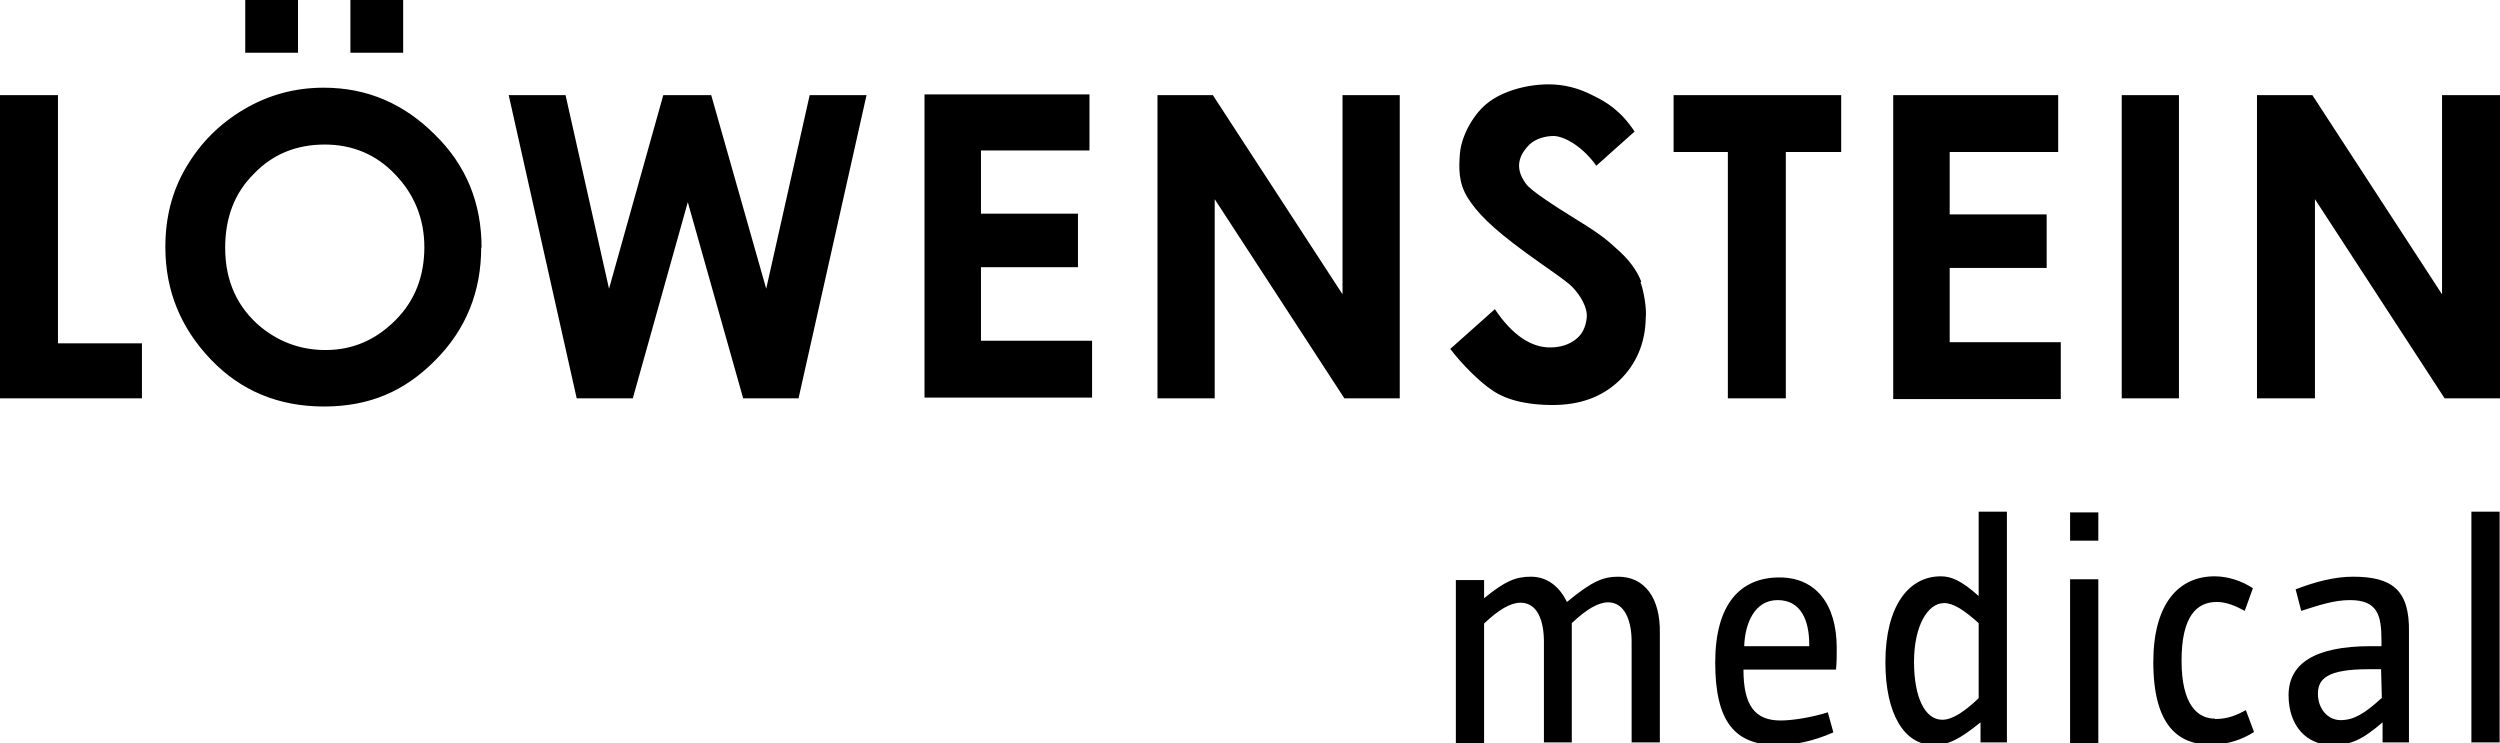 <?xml version="1.0" encoding="UTF-8"?>
<svg id="Layer_2" xmlns="http://www.w3.org/2000/svg" xmlns:xlink="http://www.w3.org/1999/xlink" viewBox="0 0 67.28 20">
  <defs>
    <style>
      .cls-1 {
        fill: none;
      }

      .cls-2 {
        clip-path: url(#clippath);
      }
    </style>
    <symbol id="logo" viewBox="0 0 67.28 20.05">
      <path d="M65.72,17.49v-5.36l-3.49,5.36h-1.49v-8.16h1.56v5.36l3.49-5.36h1.49v8.16h-1.56ZM0,17.49v-8.16h3.82v1.48H1.56v6.68H0ZM6.6,20.05h1.42v-1.42h-1.42v1.42ZM9.43,20.05h1.42v-1.42h-1.42v1.42ZM12.96,13.38c0,1.2-.41,2.22-1.26,3.05-.83.83-1.82,1.26-2.99,1.26-.76,0-1.48-.19-2.14-.58-.66-.39-1.17-.9-1.56-1.56s-.56-1.37-.56-2.15c0-1.17.41-2.17,1.22-3.02.81-.85,1.83-1.27,3.05-1.27s2.17.41,2.99,1.24c.83.83,1.24,1.85,1.24,3.04M11.42,13.4c0-.78-.25-1.44-.78-1.97s-1.15-.8-1.88-.8c-.64,0-1.22.2-1.73.61-.64.53-.97,1.24-.97,2.14,0,.81.25,1.48.78,2,.51.53,1.15.78,1.9.78s1.39-.27,1.9-.81c.51-.53.78-1.19.78-1.95M57.1,17.49h1.54v-8.16h-1.54v8.16ZM45.04,15.96h1.46v-6.63h1.56v6.63h1.49v1.53h-4.51v-1.53ZM31.15,9.33h1.54v5.36l3.49-5.36h1.49v8.16h-1.54v-5.36l-3.49,5.36h-1.49v-8.16ZM15.54,9.33h1.49l1.48,5.28,1.49-5.28h1.49l1.83,8.16h-1.53l-1.17-5.21-1.48,5.21h-1.29l-1.46-5.21-1.17,5.21h-1.53l1.83-8.16ZM26.4,14.61v1.39h2.92v1.51h-4.44v-8.16h4.51v1.53h-2.99v1.98h2.61v1.44h-2.61v.31ZM52.47,14.59v1.37h2.92v1.53h-4.44v-8.18h4.51v1.53h-2.99v2h2.61v1.44h-2.61v.31ZM44.17,12.47c-.12.31-.34.61-.68.9-.2.19-.44.39-1.03.75-.71.44-1.27.81-1.39.98-.37.49-.12.85.1,1.07.17.15.42.22.64.22.25,0,.75-.24,1.15-.8l1.03.92c-.37.56-.76.8-1.14.98-.37.19-.76.29-1.17.29-.63,0-1.26-.2-1.63-.49-.34-.25-.71-.83-.76-1.36-.03-.39-.05-.8.22-1.22.24-.37.59-.76,1.58-1.48.49-.36,1.09-.75,1.24-.92.19-.2.41-.54.37-.83-.03-.22-.1-.41-.29-.56-.19-.15-.42-.22-.7-.22-.51,0-1.02.34-1.48,1.03l-1.2-1.07c.31-.41.8-.9,1.14-1.12.42-.29,1.03-.39,1.61-.39.75,0,1.34.22,1.8.66.46.44.7,1.02.71,1.68.03.25-.05.71-.14.97M48.69,2.71c0,.64-.22,1.19-.85,1.19s-.88-.64-.9-1.24h1.75s0,.05,0,.05ZM47.82,0c-1.14,0-1.66.64-1.66,2.22s.68,2.29,1.73,2.29c.97,0,1.54-.71,1.54-1.9,0-.17,0-.42-.02-.58h-2.49c0-.97.31-1.37,1-1.37.31,0,.83.08,1.27.22l.15-.54C48.79.1,48.31,0,47.82,0M55.71.05h.76v4.41h-.76V.05ZM55.71,5.5h.76v.76h-.76v-.76ZM53.25,6.28v-2.27c-.46.41-.73.53-1.02.53-.87,0-1.49-.81-1.49-2.31C50.74.83,51.25,0,52.04,0,52.42,0,52.72.14,53.3.61V.07h.71v6.21s-.76,0-.76,0ZM53.25,1.26c-.39-.37-.71-.58-.98-.58-.47,0-.76.61-.76,1.56s.36,1.58.81,1.58c.25,0,.54-.19.93-.54V1.26ZM66.51,6.28h.76V.07h-.76v6.21ZM43.56,4.53c-.42,0-.71-.12-1.39-.68-.19.39-.51.68-.97.68-.41,0-.7-.12-1.26-.58v.49h-.76V.05h.76v3.22c.39.37.71.56.98.56.46,0,.63-.49.63-1.05V.07h.75v3.21c.39.37.71.56.98.56.44,0,.63-.49.63-1.05V.07h.76v2.93c.02.97-.42,1.53-1.12,1.53ZM59.61.71c-.46,0-.9.36-.9,1.56s.41,1.58.95,1.58c.27,0,.53-.12.75-.24l.22.61c-.29.19-.66.32-1.03.32-.98,0-1.65-.75-1.65-2.31,0-1.75.71-2.22,1.54-2.22.49,0,.87.15,1.17.34l-.22.59c-.25-.14-.49-.24-.83-.24ZM63.32,4.53c-.49,0-1.02-.14-1.54-.34l.15-.58c.47.15.88.29,1.31.29.75,0,.85-.41.85-1.09v-.15h-.29c-1.54,0-2.21-.49-2.21-1.32s.49-1.34,1.17-1.34c.51,0,.81.14,1.36.61V.07h.71v2.97c.02,1.14-.46,1.49-1.51,1.49ZM64.09,1.26c-.46-.42-.75-.59-1.1-.59s-.61.31-.61.71.25.66,1.36.66h.34l.02-.78Z"/>
    </symbol>
    <clipPath id="clippath">
      <rect class="cls-1" width="67.28" height="20"/>
    </clipPath>
  </defs>
  <g id="Layer_1-2" data-name="Layer_1">
    <g class="cls-2">
      <use id="logo-2" data-name="logo" width="67.28" height="20.05" transform="translate(0 20.05) scale(1 -1)" xlink:href="#logo"/>
    </g>
  </g>
</svg>